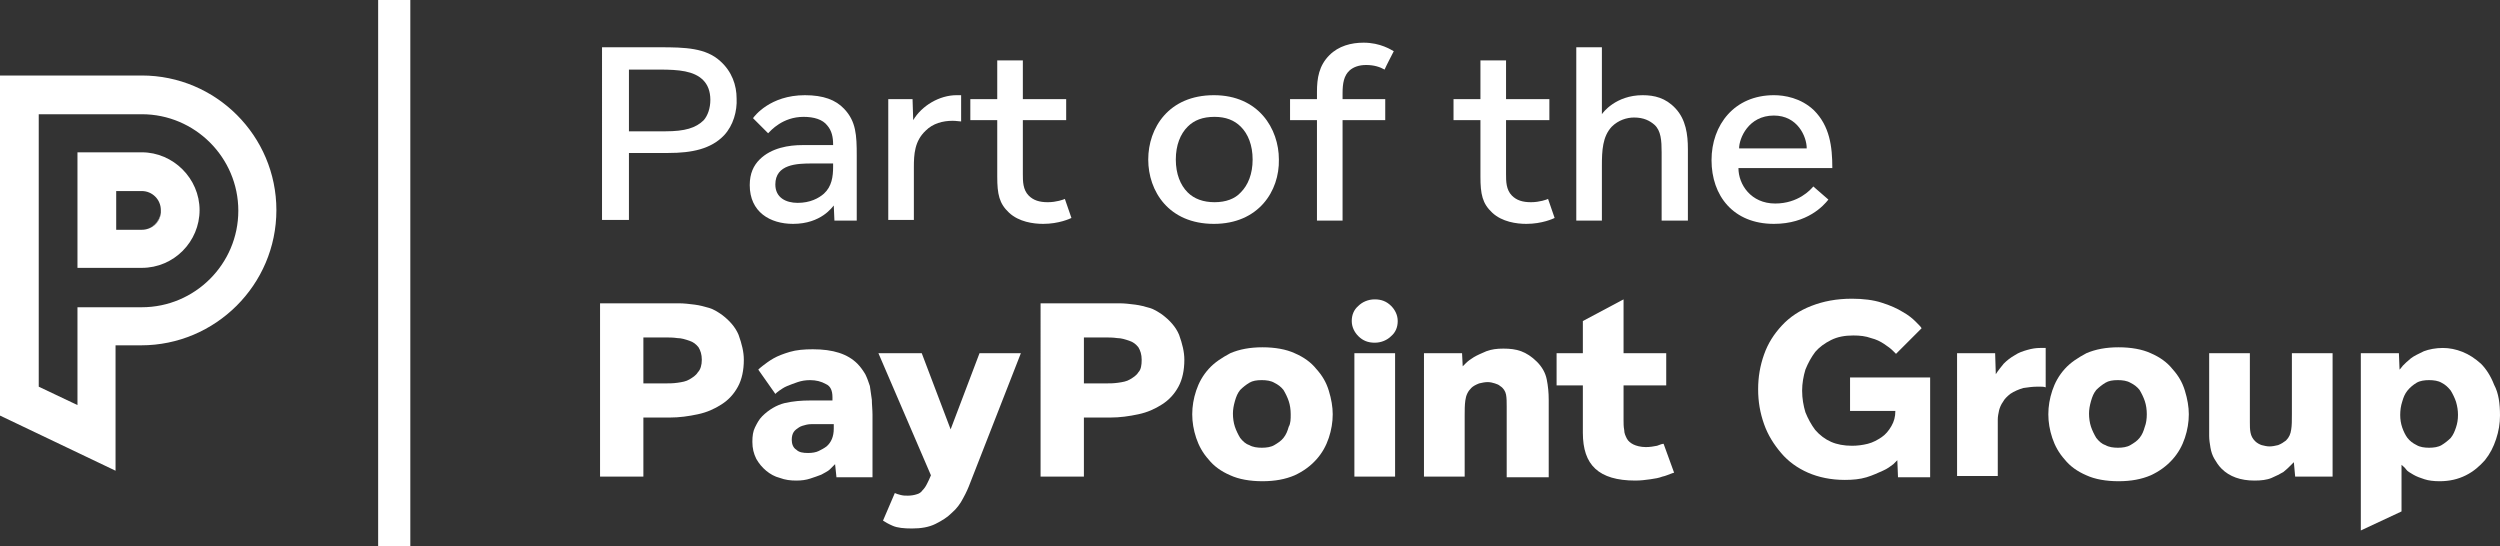 <?xml version="1.0" encoding="utf-8"?>
<!-- Generator: Adobe Illustrator 27.8.0, SVG Export Plug-In . SVG Version: 6.00 Build 0)  -->
<!DOCTYPE svg PUBLIC "-//W3C//DTD SVG 1.1//EN" "http://www.w3.org/Graphics/SVG/1.1/DTD/svg11.dtd">
<svg version="1.1" id="Layer_1" xmlns:x="http://ns.adobe.com/Extensibility/1.0/" xmlns:i="http://ns.adobe.com/AdobeIllustrator/10.0/" xmlns:graph="http://ns.adobe.com/Graphs/1.0/"
	 xmlns="http://www.w3.org/2000/svg" xmlns:xlink="http://www.w3.org/1999/xlink" x="0px" y="0px" width="380.8px" height="83.2px"
	 viewBox="0 0 380.8 83.2" style="enable-background:new 0 0 380.8 83.2;" xml:space="preserve">
<rect x="0" y="0" width="380.8" height="83.2" fill="#333333" stroke="none"/>
<style type="text/css">
	.st0{fill:#FFFFFF;}
</style>
<g>
	<g>
		<path class="st0" d="M113.3,54.8c0,1.6-0.3,3-0.9,4.1c-0.6,1.1-1.4,2-2.5,2.7s-2.2,1.2-3.6,1.5c-1.4,0.3-2.8,0.5-4.3,0.5h-4v9
			h-6.6V46.2h9.3c0.9,0,1.8,0,2.7,0c0.8,0,1.6,0.1,2.4,0.2s1.5,0.3,2.2,0.5c0.7,0.2,1.3,0.6,1.9,1c1.2,0.9,2.1,1.9,2.6,3.1
			C113,52.4,113.3,53.6,113.3,54.8z M106.9,54.8c0-0.8-0.2-1.4-0.5-1.9c-0.4-0.5-0.8-0.8-1.4-1c-0.6-0.2-1.2-0.4-1.8-0.4
			c-0.7-0.1-1.3-0.1-1.9-0.1H98v7h3.2c0.7,0,1.3,0,2-0.1c0.7-0.1,1.3-0.2,1.8-0.5s1-0.6,1.3-1.1C106.7,56.3,106.9,55.6,106.9,54.8z"
			/>
		<path class="st0" d="M127.4,72.6l-0.2-1.9c-0.2,0.2-0.5,0.5-0.8,0.8s-0.8,0.5-1.3,0.8c-0.5,0.2-1.1,0.4-1.7,0.6
			c-0.6,0.2-1.3,0.3-2.1,0.3c-0.9,0-1.7-0.1-2.5-0.4c-0.8-0.2-1.5-0.6-2.1-1.1c-0.6-0.5-1.1-1.1-1.5-1.8c-0.4-0.8-0.6-1.6-0.6-2.6
			c0-0.9,0.1-1.6,0.4-2.2c0.3-0.6,0.6-1.2,1.1-1.7c1-1,2.2-1.7,3.4-2c1.3-0.3,2.6-0.4,3.9-0.4h3.4v-0.5c0-1-0.3-1.7-1-2
			c-0.7-0.4-1.5-0.6-2.4-0.6c-0.7,0-1.3,0.1-1.9,0.3s-1.1,0.4-1.6,0.6c-0.5,0.2-0.9,0.5-1.2,0.7s-0.5,0.4-0.6,0.5l-2.6-3.7
			c0.1-0.1,0.3-0.3,0.7-0.6c0.4-0.3,0.9-0.7,1.6-1.1c0.7-0.4,1.5-0.7,2.5-1c1-0.3,2.2-0.4,3.5-0.4c3.1,0,5.3,0.7,6.8,2.2
			c0.5,0.5,0.9,1.1,1.2,1.6c0.3,0.6,0.5,1.2,0.7,1.8c0.1,0.6,0.2,1.3,0.3,2.1c0,0.7,0.1,1.5,0.1,2.3v9.5H127.4z M126.9,64.6h-2.9
			c-0.4,0-0.8,0-1.2,0.1c-0.4,0.1-0.8,0.2-1.1,0.4c-0.3,0.2-0.6,0.4-0.8,0.7c-0.2,0.3-0.3,0.7-0.3,1.2c0,0.6,0.2,1.2,0.7,1.5
			c0.4,0.4,1,0.5,1.8,0.5c0.6,0,1.2-0.1,1.6-0.3c0.4-0.2,0.8-0.4,1.2-0.7c0.7-0.6,1.1-1.5,1.1-2.7V64.6z"/>
		<path class="st0" d="M147.8,73.5c-0.3,0.8-0.6,1.5-1.1,2.4c-0.4,0.8-1,1.6-1.7,2.2c-0.7,0.7-1.5,1.2-2.5,1.7s-2.2,0.7-3.6,0.7
			c-1.2,0-2.2-0.1-2.9-0.4c-0.7-0.3-1.2-0.6-1.5-0.8l1.8-4.2c0.2,0.1,0.5,0.2,0.9,0.3c0.4,0.1,0.7,0.1,1.1,0.1c0.5,0,1-0.1,1.3-0.2
			c0.4-0.1,0.7-0.3,0.9-0.6c0.3-0.3,0.5-0.6,0.7-1c0.2-0.4,0.4-0.8,0.6-1.3l-8-18.6h6.6l4.4,11.6l4.4-11.6h6.3L147.8,73.5z"/>
		<path class="st0" d="M180.4,54.8c0,1.6-0.3,3-0.9,4.1c-0.6,1.1-1.4,2-2.5,2.7s-2.2,1.2-3.6,1.5c-1.4,0.3-2.8,0.5-4.3,0.5h-4v9
			h-6.6V46.2h9.3c0.9,0,1.8,0,2.7,0c0.8,0,1.6,0.1,2.4,0.2s1.5,0.3,2.2,0.5c0.7,0.2,1.3,0.6,1.9,1c1.2,0.9,2.1,1.9,2.6,3.1
			C180.1,52.4,180.4,53.6,180.4,54.8z M173.9,54.8c0-0.8-0.2-1.4-0.5-1.9c-0.4-0.5-0.8-0.8-1.4-1c-0.6-0.2-1.2-0.4-1.8-0.4
			c-0.7-0.1-1.3-0.1-1.9-0.1h-3.2v7h3.2c0.7,0,1.3,0,2-0.1c0.7-0.1,1.3-0.2,1.8-0.5s1-0.6,1.3-1.1C173.8,56.3,173.9,55.6,173.9,54.8
			z"/>
		<path class="st0" d="M203,63.1c0,1.2-0.2,2.4-0.6,3.6c-0.4,1.2-1,2.3-1.9,3.3c-0.9,1-2,1.8-3.3,2.4c-1.4,0.6-3,0.9-4.9,0.9
			c-1.9,0-3.6-0.3-4.9-0.9c-1.4-0.6-2.5-1.4-3.3-2.4c-0.9-1-1.5-2.1-1.9-3.3c-0.4-1.2-0.6-2.4-0.6-3.6c0-1.2,0.2-2.4,0.6-3.6
			c0.4-1.2,1-2.3,1.9-3.3c0.9-1,2-1.7,3.3-2.4c1.4-0.6,3-0.9,4.9-0.9c1.9,0,3.6,0.3,4.9,0.9c1.4,0.6,2.5,1.4,3.3,2.4
			c0.9,1,1.5,2,1.9,3.3C202.8,60.8,203,62,203,63.1z M196.6,63.1c0-0.7-0.1-1.4-0.3-2c-0.2-0.6-0.5-1.2-0.8-1.7
			c-0.4-0.5-0.8-0.8-1.4-1.1c-0.5-0.3-1.2-0.4-1.9-0.4c-0.8,0-1.4,0.1-1.9,0.4c-0.5,0.3-1,0.7-1.4,1.1c-0.4,0.5-0.6,1-0.8,1.7
			s-0.3,1.3-0.3,1.9c0,0.7,0.1,1.4,0.3,2c0.2,0.6,0.5,1.2,0.8,1.7c0.4,0.5,0.8,0.9,1.4,1.1c0.5,0.3,1.2,0.4,1.9,0.4
			c0.7,0,1.4-0.1,1.9-0.4c0.5-0.3,1-0.6,1.4-1.1c0.4-0.5,0.6-1,0.8-1.7C196.6,64.5,196.6,63.8,196.6,63.1z"/>
		<path class="st0" d="M212.9,48.9c0,0.9-0.3,1.7-1,2.3c-0.6,0.6-1.5,1-2.5,1s-1.8-0.3-2.5-1c-0.6-0.6-1-1.4-1-2.3
			c0-0.9,0.3-1.7,1-2.3c0.6-0.6,1.5-1,2.5-1s1.8,0.3,2.5,1C212.5,47.2,212.9,48,212.9,48.9z M206.3,72.6V53.8h6.2v18.8H206.3z"/>
		<path class="st0" d="M229.5,72.6V61.9c0-0.6,0-1.3-0.1-1.8s-0.4-1-0.9-1.3c-0.2-0.2-0.5-0.3-0.8-0.4s-0.7-0.2-1.1-0.2
			c-0.4,0-0.9,0.1-1.3,0.2c-0.5,0.2-0.9,0.4-1.2,0.7c-0.5,0.5-0.8,1.1-0.9,1.9c-0.1,0.7-0.1,1.5-0.1,2.3v9.3h-6.2V53.8h5.8l0.1,2
			c0.1-0.1,0.2-0.2,0.5-0.5c0.3-0.3,0.7-0.6,1.2-0.9c0.5-0.3,1.2-0.6,1.9-0.9c0.8-0.3,1.6-0.4,2.6-0.4c1,0,1.9,0.1,2.7,0.4
			c0.8,0.3,1.6,0.8,2.4,1.6c0.8,0.8,1.3,1.7,1.5,2.7c0.2,1,0.3,2,0.3,3.1v11.8H229.5z"/>
		<path class="st0" d="M254.4,72.2c-0.3,0.1-0.7,0.3-1.2,0.4c-0.5,0.2-1.1,0.3-1.8,0.4c-0.7,0.1-1.5,0.2-2.3,0.2
			c-2.8,0-4.8-0.6-6.1-1.8s-1.9-3-1.9-5.5v-7.2h-4v-4.9h4v-4.9l6.2-3.3v8.2h6.5v4.9h-6.5V64c0,0.5,0,1,0.1,1.5
			c0,0.5,0.2,0.9,0.4,1.3c0.2,0.4,0.6,0.7,1,0.9c0.4,0.2,1.1,0.4,1.9,0.4c0.6,0,1.2-0.1,1.7-0.2c0.5-0.2,0.8-0.3,1-0.3l1.6,4.4
			C254.9,72,254.7,72.1,254.4,72.2z"/>
		<path class="st0" d="M289.1,72.6l-0.1-2.5c-0.1,0.1-0.3,0.3-0.6,0.6c-0.4,0.3-0.9,0.7-1.6,1s-1.5,0.7-2.5,1
			c-1,0.3-2.1,0.4-3.3,0.4c-2.1,0-4-0.4-5.6-1.1c-1.6-0.7-3-1.7-4.1-3c-1.1-1.3-2-2.7-2.6-4.4s-0.9-3.4-0.9-5.3
			c0-1.9,0.3-3.6,0.9-5.3c0.6-1.7,1.5-3.1,2.7-4.4c1.2-1.3,2.7-2.3,4.5-3c1.8-0.7,3.8-1.1,6.2-1.1c1.7,0,3.3,0.2,4.5,0.6
			c1.3,0.4,2.4,0.9,3.2,1.4c0.9,0.5,1.5,1,2,1.5c0.5,0.5,0.8,0.8,0.9,1l-3.9,3.9c-0.1-0.1-0.2-0.2-0.5-0.5c-0.3-0.3-0.7-0.6-1.3-1
			c-0.6-0.4-1.2-0.7-2-0.9c-0.8-0.3-1.7-0.4-2.7-0.4c-1.3,0-2.4,0.2-3.4,0.7c-1,0.5-1.8,1.1-2.4,1.8c-0.6,0.8-1.1,1.7-1.5,2.7
			c-0.3,1-0.5,2.1-0.5,3.2c0,1.2,0.2,2.3,0.5,3.3c0.4,1,0.9,1.9,1.5,2.7c0.7,0.8,1.5,1.4,2.4,1.8c0.9,0.4,2,0.6,3.2,0.6
			c0.8,0,1.6-0.1,2.4-0.3s1.5-0.6,2.1-1c0.6-0.4,1.1-1,1.5-1.7s0.6-1.4,0.6-2.3h-6.9v-5.1H294v15.2H289.1z"/>
		<path class="st0" d="M310.9,58.9c-0.2,0-0.5,0-0.7,0c-0.6,0-1.3,0.1-2,0.2c-0.7,0.2-1.4,0.5-2,0.9c-0.5,0.4-0.9,0.8-1.1,1.2
			c-0.3,0.4-0.5,0.9-0.6,1.3c-0.1,0.5-0.2,0.9-0.2,1.4c0,0.5,0,1,0,1.5v7.1h-6.2V53.8h5.8l0.1,3.2c0.3-0.5,0.8-1.1,1.2-1.6
			c0.5-0.5,1-0.9,1.7-1.3c0.6-0.4,1.2-0.6,1.9-0.8c0.7-0.2,1.3-0.3,2-0.3c0.1,0,0.3,0,0.4,0c0.1,0,0.2,0,0.4,0V59
			C311.3,58.9,311.1,58.9,310.9,58.9z"/>
		<path class="st0" d="M333.4,63.1c0,1.2-0.2,2.4-0.6,3.6c-0.4,1.2-1,2.3-1.9,3.3c-0.9,1-2,1.8-3.3,2.4c-1.4,0.6-3,0.9-4.9,0.9
			c-1.9,0-3.6-0.3-4.9-0.9c-1.4-0.6-2.5-1.4-3.3-2.4c-0.9-1-1.5-2.1-1.9-3.3c-0.4-1.2-0.6-2.4-0.6-3.6c0-1.2,0.2-2.4,0.6-3.6
			c0.4-1.2,1-2.3,1.9-3.3c0.9-1,2-1.7,3.3-2.4c1.4-0.6,3-0.9,4.9-0.9c1.9,0,3.6,0.3,4.9,0.9c1.4,0.6,2.5,1.4,3.3,2.4
			c0.9,1,1.5,2,1.9,3.3C333.2,60.8,333.4,62,333.4,63.1z M327,63.1c0-0.7-0.1-1.4-0.3-2c-0.2-0.6-0.5-1.2-0.8-1.7
			c-0.4-0.5-0.8-0.8-1.4-1.1c-0.5-0.3-1.2-0.4-1.9-0.4c-0.8,0-1.4,0.1-1.9,0.4c-0.5,0.3-1,0.7-1.4,1.1c-0.4,0.5-0.6,1-0.8,1.7
			s-0.3,1.3-0.3,1.9c0,0.7,0.1,1.4,0.3,2c0.2,0.6,0.5,1.2,0.8,1.7c0.4,0.5,0.8,0.9,1.4,1.1c0.5,0.3,1.2,0.4,1.9,0.4
			c0.7,0,1.4-0.1,1.9-0.4c0.5-0.3,1-0.6,1.4-1.1c0.4-0.5,0.6-1,0.8-1.7C326.9,64.5,327,63.8,327,63.1z"/>
		<path class="st0" d="M349.6,72.6l-0.2-2.2c-0.1,0.1-0.2,0.2-0.5,0.5c-0.3,0.3-0.6,0.6-1.1,1c-0.5,0.3-1.1,0.6-1.8,0.9
			c-0.7,0.3-1.6,0.4-2.6,0.4c-2.1,0-3.8-0.6-5-1.8c-0.5-0.5-0.8-1-1.1-1.5c-0.3-0.5-0.5-1.1-0.6-1.7s-0.2-1.2-0.2-1.8
			c0-0.6,0-1.3,0-1.9V53.8h6.2v10.5c0,0.6,0,1.1,0.1,1.6s0.3,0.9,0.7,1.3c0.3,0.3,0.7,0.5,1,0.6c0.4,0.1,0.8,0.2,1.2,0.2
			c0.4,0,0.9-0.1,1.3-0.2c0.5-0.2,0.8-0.4,1.2-0.7c0.5-0.5,0.7-1,0.8-1.7c0.1-0.6,0.1-1.4,0.1-2.3v-9.3h6.2v18.8H349.6z"/>
		<path class="st0" d="M380.8,63.3c0,1.2-0.2,2.4-0.6,3.6s-0.9,2.2-1.7,3.2c-0.8,0.9-1.7,1.7-2.9,2.3s-2.5,0.9-4,0.9
			c-0.9,0-1.7-0.1-2.3-0.3s-1.2-0.4-1.7-0.7c-0.5-0.3-0.9-0.5-1.1-0.8s-0.5-0.5-0.7-0.7v7.1l-6.2,2.9v-27h5.8l0.1,2.5
			c0.1-0.1,0.2-0.2,0.5-0.6c0.3-0.3,0.7-0.7,1.2-1.1c0.5-0.4,1.2-0.7,2-1.1c0.8-0.3,1.8-0.5,2.9-0.5c1,0,2,0.2,3,0.6
			c1,0.4,1.9,1,2.8,1.8c0.8,0.8,1.5,1.9,2,3.2C380.6,59.9,380.8,61.5,380.8,63.3z M374.4,63.2c0-0.7-0.1-1.3-0.3-2
			c-0.2-0.6-0.5-1.2-0.8-1.7c-0.4-0.5-0.8-0.9-1.4-1.2c-0.5-0.3-1.2-0.4-1.9-0.4c-0.7,0-1.4,0.1-1.9,0.4c-0.5,0.3-1,0.7-1.4,1.2
			c-0.4,0.5-0.6,1-0.8,1.7c-0.2,0.6-0.3,1.3-0.3,2c0,0.7,0.1,1.3,0.3,1.9s0.5,1.2,0.8,1.6c0.4,0.5,0.8,0.8,1.4,1.1
			c0.5,0.3,1.2,0.4,1.9,0.4c0.7,0,1.4-0.1,1.9-0.4c0.5-0.3,1-0.7,1.4-1.1c0.4-0.5,0.6-1,0.8-1.6S374.4,63.9,374.4,63.2z"/>
	</g>
	<g>
		<g>
			<path class="st0" d="M21.6,29.1h-3.9V35h0v-5.9L21.6,29.1c1.6,0,2.9,1.3,2.9,2.9c0,0.1,0,0.2,0,0.3c0-0.1,0-0.2,0-0.3
				C24.5,30.4,23.2,29.1,21.6,29.1z"/>
		</g>
		<g>
			<path class="st0" d="M21.6,23.2h-9.8v17.6h9.8c4.9,0,8.8-4,8.8-8.8C30.4,27.2,26.4,23.2,21.6,23.2z M24.5,32.4
				c-0.1,1.5-1.4,2.6-2.9,2.6h-3.9v0h0v-5.9h3.9c1.6,0,2.9,1.3,2.9,2.9C24.5,32.2,24.5,32.3,24.5,32.4z"/>
		</g>
		<g>
			<path class="st0" d="M21.6,11.5H0v51.8l17.6,8.4V52.6h3.9c11.3,0,20.6-9.2,20.6-20.6C42.1,20.7,32.9,11.5,21.6,11.5z M21.6,46.8
				h-9.8v14.9l-5.9-2.8V17.4h15.7c8.1,0,14.7,6.6,14.7,14.7C36.3,40.2,29.7,46.8,21.6,46.8z"/>
		</g>
		<g>
			<path class="st0" d="M21.6,35h-3.9v0L21.6,35c1.5,0,2.8-1.2,2.9-2.6C24.3,33.8,23.1,35,21.6,35z"/>
		</g>
	</g>
	<g>
		<g>
			<rect x="57.6" class="st0" width="4.9" height="83.2"/>
		</g>
	</g>
	<g>
		<path class="st0" d="M110.3,20.6c-2,2.1-4.9,2.7-8.5,2.7h-6v10.2h-4.1V7.2h8.8c3.9,0,7,0.1,9.2,2.1c1.8,1.6,2.5,3.7,2.5,5.7
			C112.3,16.9,111.7,19.1,110.3,20.6z M107.1,12.2c-1.4-1.4-3.7-1.6-6.6-1.6h-4.7v9.4h5.6c2.9,0,4.6-0.5,5.8-1.7
			c0.6-0.7,1-1.8,1-3.1C108.2,13.9,107.8,12.9,107.1,12.2z"/>
		<path class="st0" d="M127.1,33.6l-0.1-2.3c-0.2,0.2-1.9,2.8-6.2,2.8c-3.5,0-6.6-1.8-6.6-5.9c0-1.8,0.6-3,1.5-3.9
			c1.8-1.8,4.5-2.2,6.5-2.2h4.7V22c0-1.1-0.2-2.1-0.9-2.9c-0.7-0.9-2-1.3-3.6-1.3c-3.2,0-5,2.1-5.4,2.5l-2.3-2.3
			c0.2-0.3,2.6-3.5,7.9-3.5c2.8,0,4.7,0.7,6,2.1c1.8,1.9,1.9,4,1.9,7.1v9.9H127.1z M123.7,24.9c-2.3,0-5.6,0.1-5.6,3.2
			c0,2,1.6,2.8,3.4,2.8c1.9,0,3.2-0.7,4-1.4c1.2-1.1,1.4-2.6,1.4-4.1v-0.5H123.7z"/>
		<path class="st0" d="M145.1,18.4c-1.5,0-3,0.4-4.1,1.5c-1.7,1.6-1.8,3.6-1.8,5.6v8h-3.9V15.1h3.7l0.1,3.2c1.3-2.2,4-3.8,6.6-3.8
			c0.2,0,0.5,0,0.7,0v4C146.1,18.5,145.7,18.4,145.1,18.4z"/>
		<path class="st0" d="M158.9,34.1c-1.5,0-3.7-0.3-5.2-1.7c-1.5-1.4-1.8-2.8-1.8-5.5v-8.6h-4.1v-3.2h4.1V9.2h3.9v5.9h6.6v3.2h-6.6
			v8.2c0,1.1,0,2.4,0.9,3.3c0.7,0.7,1.6,1,2.9,1s2.4-0.4,2.6-0.5l1,2.9C163,33.3,161.3,34.1,158.9,34.1z"/>
		<path class="st0" d="M184.9,34.1c-6.9,0-10-5-10-9.8c0-4.8,3.1-9.8,10-9.8c6.8,0,9.9,5.1,9.9,9.8
			C194.9,29.1,191.7,34.1,184.9,34.1z M189,19.3c-1-1-2.3-1.5-4-1.5c-1.8,0-3.1,0.5-4.1,1.5c-1.1,1.1-1.8,2.8-1.8,5s0.7,3.9,1.8,5
			c1,1,2.4,1.5,4.1,1.5c1.7,0,3.1-0.5,4-1.5c1.1-1.1,1.8-2.8,1.8-5S190.1,20.4,189,19.3z"/>
		<path class="st0" d="M210.9,10.6c-0.7-0.4-1.6-0.7-2.8-0.7c-1.1,0-1.9,0.3-2.5,0.8c-0.9,0.8-1.1,2-1.1,3.5v0.9h6.5v3.2h-6.5v15.3
			h-3.9V18.3h-4.1v-3.2h4.1V14c0-2.1,0.3-4,1.9-5.6c1.4-1.4,3.3-1.9,5.2-1.9c2.6,0,4.2,1.1,4.6,1.3C211.8,8.8,211.3,9.7,210.9,10.6z
			"/>
		<path class="st0" d="M232.5,34.1c-1.5,0-3.7-0.3-5.2-1.7c-1.5-1.4-1.8-2.8-1.8-5.5v-8.6h-4.1v-3.2h4.1V9.2h3.9v5.9h6.6v3.2h-6.6
			v8.2c0,1.1,0,2.4,0.9,3.3c0.7,0.7,1.6,1,2.9,1s2.4-0.4,2.6-0.5l1,2.9C236.6,33.3,234.9,34.1,232.5,34.1z"/>
		<path class="st0" d="M253.1,33.6V23.2c0-1.8-0.1-3.3-1.1-4.2c-0.7-0.6-1.6-1.1-3.1-1.1c-1.1,0-2.4,0.4-3.4,1.4
			c-1.4,1.5-1.5,3.6-1.5,6v8.3h-3.9V7.2h3.9v10.2c0.1-0.2,2.1-2.9,6.2-2.9c1.8,0,3.5,0.4,5,2c1.6,1.7,1.9,4,1.9,6.2v10.9H253.1z"/>
		<path class="st0" d="M264.8,25.6c0,2.5,1.9,5.4,5.6,5.4c3.5,0,5.4-2.1,5.8-2.6l2.3,2c-0.7,0.9-3.2,3.7-8.3,3.7
			c-6.2,0-9.5-4.3-9.5-9.7c0-5.4,3.5-9.9,9.5-9.9c1.6,0,4.1,0.4,6.1,2.3c2.4,2.4,2.8,5.5,2.8,8.8H264.8z M270.2,17.6
			c-3.9,0-5.3,3.5-5.3,5h10.3C275.2,20.8,273.8,17.6,270.2,17.6z"/>
	</g>
</g>
</svg>
